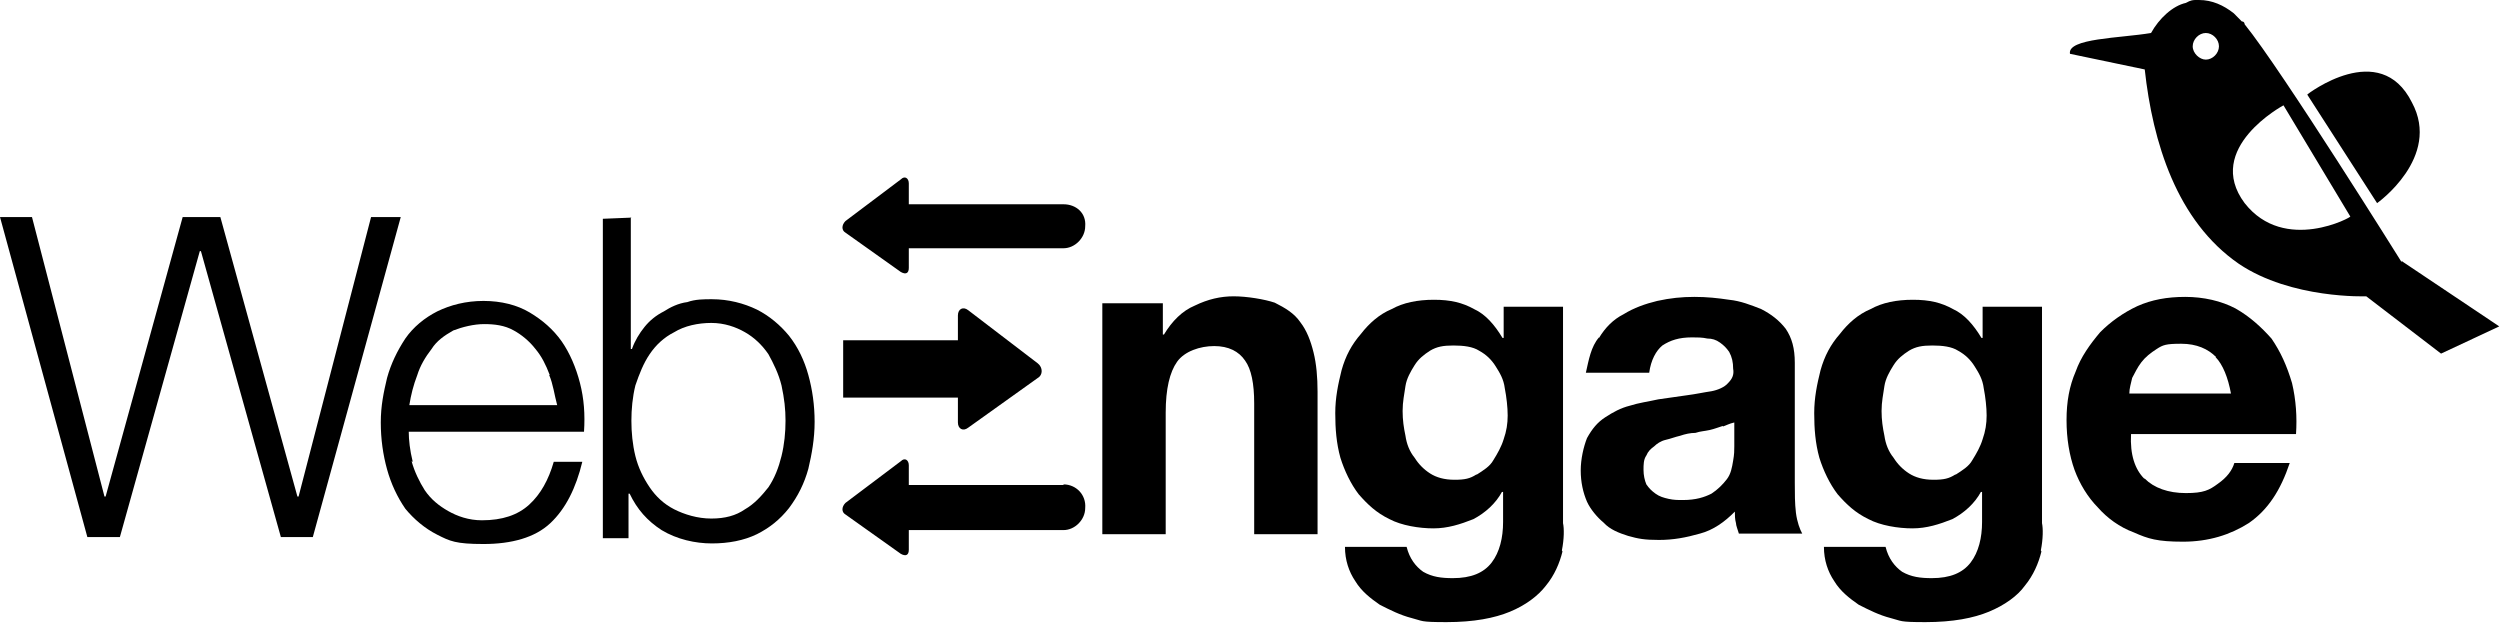 <svg width="86" height="22" viewBox="0 0 86 22" fill="none" xmlns="http://www.w3.org/2000/svg">
<path d="M1.1 7.466L3.594 17.081H3.633L6.284 7.466H7.58L10.231 17.081H10.271L12.765 7.466H13.786L10.761 18.475H9.662L6.912 8.64H6.873L4.124 18.475H3.005L0 7.466H1.1Z" fill="black"/>
<path d="M18.911 12.901C18.774 12.542 18.636 12.264 18.42 12.005C18.204 11.726 17.93 11.507 17.674 11.368C17.36 11.189 17.006 11.149 16.653 11.149C16.299 11.149 15.907 11.248 15.593 11.368C15.278 11.547 15.023 11.726 14.846 12.005C14.63 12.284 14.454 12.582 14.355 12.901C14.218 13.259 14.139 13.578 14.081 13.936H19.167C19.069 13.578 19.029 13.219 18.892 12.901H18.911ZM14.159 15.867C14.257 16.225 14.434 16.584 14.611 16.863C14.827 17.181 15.102 17.4 15.416 17.579C15.73 17.758 16.123 17.898 16.575 17.898C17.282 17.898 17.812 17.718 18.204 17.36C18.597 17.002 18.872 16.504 19.049 15.887H20.031C19.815 16.783 19.461 17.5 18.931 17.997C18.401 18.495 17.596 18.714 16.633 18.714C15.671 18.714 15.475 18.614 15.043 18.395C14.611 18.177 14.238 17.858 13.943 17.5C13.668 17.101 13.452 16.643 13.315 16.146C13.177 15.648 13.099 15.111 13.099 14.533C13.099 13.956 13.197 13.498 13.315 13C13.452 12.503 13.668 12.065 13.943 11.646C14.218 11.248 14.611 10.93 15.043 10.711C15.494 10.492 16.025 10.352 16.633 10.352C17.242 10.352 17.792 10.492 18.224 10.751C18.656 11.009 19.029 11.328 19.324 11.746C19.599 12.144 19.815 12.642 19.952 13.18C20.09 13.717 20.129 14.255 20.09 14.852H14.061C14.061 15.13 14.1 15.489 14.198 15.887" fill="black"/>
<path d="M26.884 13.259C26.786 12.861 26.609 12.503 26.433 12.184C26.216 11.866 25.942 11.607 25.627 11.428C25.313 11.248 24.92 11.109 24.469 11.109C24.017 11.109 23.546 11.209 23.192 11.428C22.839 11.607 22.564 11.866 22.348 12.184C22.132 12.503 21.994 12.861 21.857 13.259C21.759 13.657 21.72 14.075 21.72 14.473C21.72 14.872 21.759 15.29 21.857 15.688C21.955 16.086 22.132 16.444 22.348 16.763C22.564 17.081 22.839 17.34 23.192 17.52C23.546 17.699 23.997 17.838 24.469 17.838C24.94 17.838 25.313 17.738 25.627 17.52C25.942 17.34 26.197 17.062 26.433 16.763C26.648 16.444 26.786 16.086 26.884 15.688C26.982 15.29 27.022 14.872 27.022 14.473C27.022 14.075 26.982 13.717 26.884 13.259ZM21.7 7.466V12.005H21.739C21.837 11.726 21.994 11.467 22.171 11.248C22.348 11.029 22.564 10.85 22.839 10.711C23.055 10.572 23.33 10.432 23.644 10.392C23.919 10.293 24.213 10.293 24.488 10.293C25.058 10.293 25.588 10.432 26.04 10.651C26.472 10.87 26.845 11.189 27.14 11.547C27.454 11.945 27.67 12.403 27.807 12.901C27.945 13.399 28.023 13.936 28.023 14.513C28.023 15.091 27.925 15.628 27.807 16.126C27.67 16.624 27.454 17.062 27.14 17.48C26.825 17.878 26.472 18.157 26.04 18.375C25.588 18.595 25.058 18.694 24.488 18.694C23.919 18.694 23.29 18.555 22.76 18.236C22.269 17.918 21.916 17.52 21.66 16.982H21.621V18.515H20.738V7.526L21.72 7.486L21.7 7.466Z" fill="black"/>
<path d="M40.002 10.392V11.507H40.041C40.316 11.049 40.67 10.691 41.102 10.512C41.553 10.293 41.985 10.193 42.437 10.193C42.889 10.193 43.498 10.293 43.851 10.412C44.205 10.591 44.519 10.771 44.735 11.089C44.951 11.368 45.088 11.726 45.186 12.124C45.285 12.523 45.324 12.98 45.324 13.478V18.376H43.144V13.876C43.144 13.199 43.046 12.702 42.83 12.403C42.614 12.085 42.26 11.905 41.769 11.905C41.279 11.905 40.748 12.085 40.493 12.443C40.238 12.801 40.1 13.379 40.1 14.195V18.376H37.92V10.432H40.002V10.392Z" fill="black"/>
<path d="M50.803 16.325C51.019 16.185 51.255 16.046 51.373 15.827C51.51 15.608 51.647 15.369 51.726 15.11C51.824 14.832 51.864 14.573 51.864 14.294C51.864 14.015 51.824 13.657 51.765 13.358C51.726 13.04 51.589 12.821 51.451 12.602C51.314 12.383 51.137 12.204 50.882 12.064C50.666 11.925 50.351 11.885 49.998 11.885C49.644 11.885 49.428 11.925 49.193 12.064C48.977 12.204 48.8 12.343 48.663 12.562C48.525 12.781 48.388 13.02 48.348 13.279C48.309 13.557 48.25 13.816 48.25 14.135C48.25 14.453 48.289 14.712 48.348 14.991C48.388 15.27 48.486 15.528 48.663 15.747C48.8 15.966 48.977 16.146 49.193 16.285C49.409 16.424 49.684 16.504 50.037 16.504C50.391 16.504 50.567 16.464 50.783 16.325H50.803ZM53.749 18.973C53.651 19.371 53.474 19.789 53.179 20.147C52.904 20.505 52.472 20.824 51.942 21.043C51.412 21.262 50.705 21.401 49.762 21.401C48.82 21.401 48.957 21.361 48.564 21.262C48.172 21.162 47.818 20.983 47.465 20.804C47.15 20.585 46.836 20.346 46.62 19.988C46.404 19.669 46.267 19.271 46.267 18.813H48.388C48.486 19.212 48.702 19.49 48.957 19.669C49.271 19.849 49.586 19.888 49.978 19.888C50.607 19.888 51.039 19.709 51.314 19.351C51.589 18.992 51.706 18.495 51.706 17.957V16.922H51.667C51.451 17.32 51.098 17.639 50.685 17.858C50.234 18.037 49.801 18.176 49.31 18.176C48.82 18.176 48.211 18.077 47.798 17.858C47.347 17.639 47.052 17.36 46.738 17.002C46.463 16.643 46.247 16.185 46.11 15.747C45.972 15.25 45.933 14.752 45.933 14.214C45.933 13.677 46.031 13.219 46.149 12.741C46.286 12.244 46.502 11.845 46.816 11.487C47.092 11.129 47.445 10.81 47.877 10.631C48.27 10.412 48.761 10.312 49.33 10.312C49.9 10.312 50.312 10.412 50.705 10.631C51.098 10.81 51.412 11.168 51.687 11.626H51.726V10.551H53.768V17.997C53.808 18.176 53.808 18.535 53.729 18.933" fill="black"/>
<path d="M59.267 14.652C59.129 14.692 58.992 14.752 58.815 14.792C58.638 14.832 58.501 14.832 58.324 14.891C58.147 14.891 57.971 14.931 57.794 14.991C57.617 15.031 57.48 15.09 57.303 15.13C57.126 15.17 56.989 15.27 56.91 15.349C56.773 15.449 56.694 15.528 56.635 15.668C56.537 15.807 56.537 15.986 56.537 16.165C56.537 16.345 56.576 16.524 56.635 16.663C56.733 16.802 56.812 16.882 56.95 16.982C57.087 17.081 57.224 17.121 57.401 17.161C57.578 17.201 57.715 17.201 57.892 17.201C58.344 17.201 58.638 17.101 58.874 16.982C59.09 16.842 59.267 16.663 59.404 16.484C59.542 16.305 59.581 16.086 59.62 15.847C59.66 15.628 59.66 15.489 59.66 15.349V14.533C59.483 14.573 59.385 14.633 59.267 14.672V14.652ZM55.005 11.626C55.221 11.268 55.496 10.989 55.85 10.81C56.203 10.591 56.596 10.452 57.008 10.352C57.46 10.253 57.853 10.213 58.285 10.213C58.717 10.213 59.09 10.253 59.483 10.312C59.876 10.352 60.229 10.492 60.583 10.631C60.936 10.81 61.211 11.029 61.427 11.308C61.643 11.626 61.741 11.985 61.741 12.482V16.603C61.741 16.962 61.741 17.32 61.78 17.639C61.82 17.957 61.918 18.216 61.996 18.355H59.817C59.777 18.216 59.718 18.077 59.718 17.997C59.679 17.858 59.679 17.718 59.679 17.599C59.326 17.957 58.933 18.236 58.481 18.355C57.99 18.495 57.558 18.574 57.067 18.574C56.576 18.574 56.36 18.535 56.007 18.435C55.693 18.335 55.379 18.216 55.163 17.977C54.946 17.798 54.711 17.519 54.593 17.26C54.456 16.942 54.377 16.584 54.377 16.185C54.377 15.787 54.475 15.369 54.593 15.07C54.77 14.752 54.946 14.533 55.221 14.354C55.496 14.175 55.752 14.035 56.066 13.956C56.38 13.856 56.694 13.816 57.048 13.737C57.362 13.697 57.715 13.637 58.03 13.597C58.344 13.557 58.599 13.498 58.874 13.458C59.09 13.418 59.326 13.319 59.444 13.179C59.581 13.04 59.66 12.9 59.62 12.681C59.62 12.463 59.581 12.283 59.483 12.104C59.385 11.965 59.306 11.885 59.169 11.786C59.031 11.686 58.894 11.646 58.736 11.646C58.56 11.606 58.383 11.606 58.206 11.606C57.755 11.606 57.46 11.706 57.185 11.885C56.969 12.064 56.792 12.383 56.733 12.821H54.554C54.652 12.383 54.73 11.925 55.005 11.606" fill="black"/>
<path d="M67.279 16.325C67.495 16.185 67.731 16.046 67.849 15.827C67.986 15.608 68.124 15.369 68.202 15.11C68.3 14.832 68.34 14.573 68.34 14.294C68.34 14.015 68.3 13.657 68.241 13.358C68.202 13.04 68.065 12.821 67.927 12.602C67.79 12.383 67.613 12.204 67.358 12.064C67.142 11.925 66.827 11.885 66.474 11.885C66.121 11.885 65.904 11.925 65.669 12.064C65.453 12.204 65.276 12.343 65.139 12.562C65.001 12.781 64.864 13.02 64.824 13.279C64.785 13.557 64.726 13.816 64.726 14.135C64.726 14.453 64.766 14.712 64.824 14.991C64.864 15.27 64.962 15.528 65.139 15.747C65.276 15.966 65.453 16.146 65.669 16.285C65.885 16.424 66.16 16.504 66.513 16.504C66.867 16.504 67.043 16.464 67.26 16.325H67.279ZM70.225 18.973C70.127 19.371 69.95 19.789 69.656 20.147C69.4 20.505 68.948 20.824 68.418 21.043C67.888 21.262 67.181 21.401 66.238 21.401C65.296 21.401 65.433 21.361 65.04 21.262C64.648 21.162 64.294 20.983 63.941 20.804C63.627 20.585 63.312 20.346 63.096 19.988C62.88 19.669 62.743 19.271 62.743 18.813H64.864C64.962 19.212 65.178 19.49 65.433 19.669C65.747 19.849 66.062 19.888 66.454 19.888C67.083 19.888 67.515 19.709 67.79 19.351C68.065 18.992 68.183 18.495 68.183 17.957V16.922H68.143C67.927 17.32 67.574 17.639 67.161 17.858C66.71 18.037 66.278 18.176 65.787 18.176C65.296 18.176 64.687 18.077 64.275 17.858C63.823 17.639 63.528 17.36 63.214 17.002C62.939 16.643 62.723 16.185 62.586 15.747C62.448 15.25 62.409 14.752 62.409 14.214C62.409 13.677 62.507 13.219 62.625 12.741C62.763 12.244 62.978 11.845 63.293 11.487C63.568 11.129 63.921 10.81 64.353 10.631C64.746 10.412 65.237 10.312 65.806 10.312C66.376 10.312 66.788 10.412 67.181 10.631C67.574 10.81 67.888 11.168 68.163 11.626H68.202V10.551H70.245V17.997C70.284 18.176 70.284 18.535 70.205 18.933" fill="black"/>
<path d="M76.234 12.283C75.959 12.005 75.567 11.825 75.036 11.825C74.506 11.825 74.408 11.865 74.191 12.005C73.975 12.144 73.799 12.283 73.662 12.463C73.524 12.642 73.445 12.821 73.347 13C73.308 13.179 73.249 13.358 73.249 13.538H76.745C76.647 13 76.469 12.542 76.214 12.283H76.234ZM73.779 16.464C74.094 16.782 74.585 16.962 75.194 16.962C75.802 16.962 75.998 16.862 76.293 16.643C76.607 16.424 76.784 16.185 76.862 15.927H78.767C78.453 16.862 78.021 17.539 77.353 17.997C76.725 18.395 75.979 18.634 75.095 18.634C74.211 18.634 73.897 18.535 73.406 18.316C72.915 18.136 72.483 17.818 72.169 17.459C71.816 17.101 71.54 16.643 71.364 16.165C71.187 15.668 71.089 15.09 71.089 14.453C71.089 13.816 71.187 13.279 71.403 12.781C71.58 12.283 71.894 11.845 72.247 11.427C72.601 11.069 73.053 10.75 73.524 10.531C74.015 10.312 74.545 10.213 75.173 10.213C75.802 10.213 76.411 10.352 76.902 10.611C77.393 10.89 77.785 11.248 78.139 11.646C78.453 12.104 78.669 12.582 78.846 13.179C78.983 13.757 79.022 14.354 78.983 14.931H73.308C73.269 15.648 73.445 16.145 73.76 16.464" fill="black"/>
<path d="M35.702 12.502L33.306 10.671C33.129 10.531 32.952 10.631 32.952 10.85V11.706H29.005V13.677H32.952V14.533C32.952 14.752 33.129 14.851 33.306 14.712L35.702 13C35.878 12.9 35.878 12.642 35.702 12.502Z" fill="black"/>
<path d="M36.585 7.027H31.263V6.31C31.263 6.131 31.126 6.032 30.988 6.171L29.084 7.604C28.946 7.744 28.946 7.923 29.084 8.003L30.988 9.356C31.165 9.456 31.263 9.396 31.263 9.217V8.54H36.585C36.978 8.54 37.331 8.182 37.331 7.784C37.371 7.326 37.017 7.027 36.585 7.027Z" fill="black"/>
<path d="M36.585 16.683H31.263V16.006C31.263 15.827 31.126 15.727 30.988 15.866L29.084 17.3C28.946 17.439 28.946 17.618 29.084 17.698L30.988 19.052C31.165 19.151 31.263 19.091 31.263 18.912V18.235H36.585C36.978 18.235 37.331 17.877 37.331 17.479C37.371 17.021 37.017 16.663 36.585 16.663" fill="black"/>
<path d="M77.216 6.988C75.802 5.096 78.552 3.623 78.552 3.623L80.849 7.446C80.947 7.446 78.591 8.74 77.216 6.988ZM75.88 2.051C75.665 2.051 75.429 1.832 75.429 1.593C75.429 1.354 75.645 1.135 75.88 1.135C76.116 1.135 76.332 1.354 76.332 1.593C76.332 1.832 76.116 2.051 75.88 2.051ZM82.616 9.018C82.616 9.018 78.492 2.409 77.216 0.836C77.216 0.836 77.216 0.737 77.118 0.737C77.02 0.637 76.941 0.557 76.843 0.458C76.489 0.179 76.096 0 75.645 0H75.547C75.449 0 75.37 0 75.194 0.1C74.742 0.199 74.27 0.637 73.996 1.135C72.935 1.314 71.109 1.314 71.207 1.851L73.779 2.389C74.054 4.897 74.879 7.605 77.02 9.078C78.826 10.293 81.399 10.193 81.399 10.193L83.972 12.164L85.974 11.228L82.616 8.979V9.018ZM79.376 3.265L81.772 6.988C81.772 6.988 83.991 5.415 82.97 3.524C81.87 1.314 79.376 3.245 79.376 3.245" fill="black"/>
</svg>
